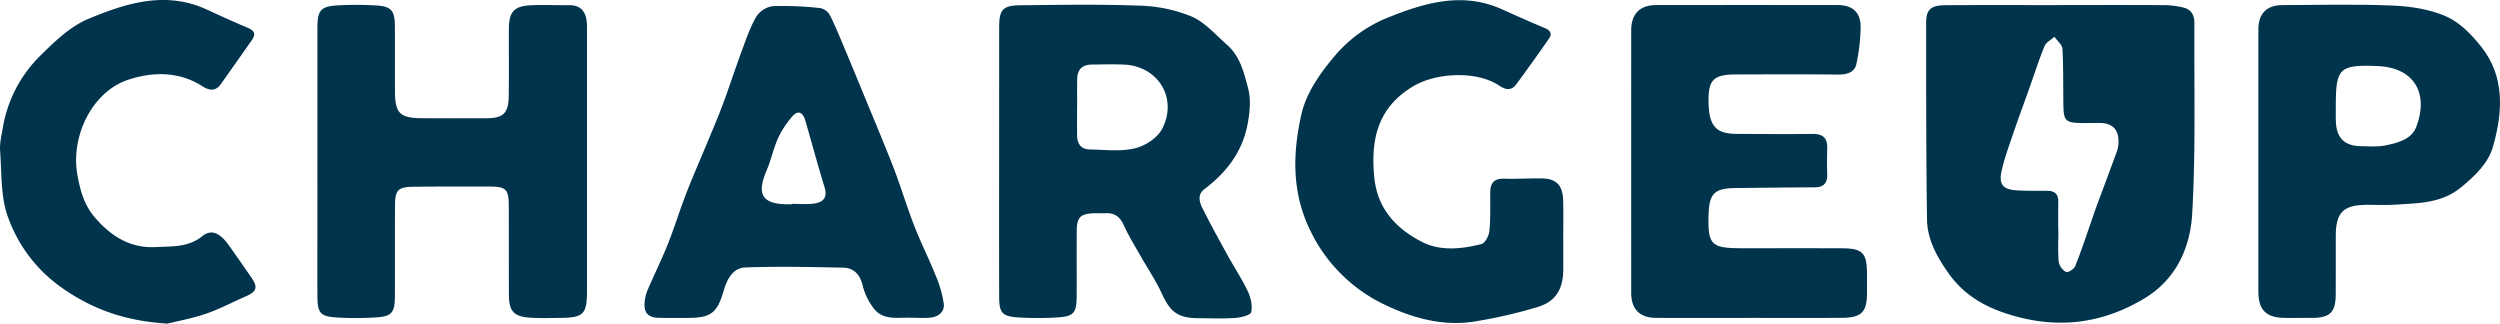 <?xml version="1.0" encoding="UTF-8"?>
<svg xmlns="http://www.w3.org/2000/svg" viewBox="0 0 1099.859 142.375">
  <title>Asset 2pl_</title>
  <g id="Layer_2" data-name="Layer 2">
    <g id="Layer_1-2" data-name="Layer 1">
      <g id="MjgMEh.tif">
        <path fill="#00334c" d="M905.353,2.224c15.824,0,31.648-.042,47.472.044a38.025,38.025,0,0,1,7.368.966c3.643.749,5.251,3.204,5.226,6.856-.194,27.977.634,56.013-.973,83.908-.859,14.916-7.02,28.942-21.175,37.382-19.012,11.337-38.765,13.541-60.075,6.733-10.814-3.455-19.562-8.825-25.974-17.912-4.995-7.078-9.33-14.801-9.451-23.652-.394-28.811-.379-57.628-.383-86.443-.001-5.946,2.073-7.773,8.497-7.812,16.49-.102,32.98-.034,49.47-.034Zm.163,99.094h.06c0,4.662-.279,9.349.151,13.971a6.62,6.62,0,0,0,3.261,4.383c.724.382,3.459-1.299,3.975-2.575,2.538-6.271,4.641-12.717,6.887-19.105.715-2.033,1.353-4.094,2.1-6.115,3.147-8.509,6.352-16.997,9.453-25.523a12.435,12.435,0,0,0,.62-3.935c.114-5.434-2.692-8.269-8.164-8.323-2.997-.029-5.997.094-8.992.009-5.888-.167-6.958-1.203-7.068-7.118-.159-8.491.023-16.996-.434-25.469-.099-1.836-2.29-3.558-3.518-5.333-1.492,1.348-3.665,2.416-4.356,4.094-2.51,6.098-4.514,12.403-6.726,18.623-2.323,6.533-4.746,13.031-6.973,19.597-1.903,5.61-4.016,11.202-5.254,16.969-1.234,5.747.826,7.953,6.703,8.273,4.486.245,8.99.215,13.486.21,3.333-.004,4.873,1.523,4.808,4.877C905.454,92.99,905.516,97.155,905.516,101.318Z"></path>
        <path fill="#00334c" d="M439.564,70.925q.001-29.489.011-58.979c.012-7.694,1.576-9.544,9.348-9.623,17.491-.179,35.004-.504,52.471.17A64.468,64.468,0,0,1,524.243,7.269c5.95,2.591,10.669,8.132,15.736,12.592,5.662,4.984,7.339,12.307,9.123,19.003,1.373,5.155.702,11.214-.405,16.595-2.391,11.623-9.261,20.514-18.704,27.647-4.05,3.059-1.753,7.007-.029,10.382,3.298,6.456,6.784,12.818,10.292,19.163,2.872,5.194,6.197,10.163,8.715,15.517,1.298,2.759,2.149,6.347,1.48,9.149-.329,1.376-4.539,2.378-7.065,2.562-5.303.385-10.655.129-15.986.115-9.128-.024-12.499-2.644-16.26-10.836-2.665-5.806-6.314-11.157-9.469-16.742-2.512-4.447-5.231-8.81-7.316-13.454-1.69-3.764-4.178-5.371-8.142-5.162-1.661.087-3.333-.034-4.997.026-5.834.211-7.457,1.76-7.502,7.516-.076,9.663.004,19.326-.039,28.989-.032,7.35-1.255,8.878-8.521,9.322a139.965,139.965,0,0,1-16.978.009c-7.326-.446-8.59-1.975-8.602-9.26Q439.523,100.665,439.564,70.925Zm34.333-23.933-.035,0c0,4.319-.076,8.639.024,12.956.082,3.506,1.936,5.752,5.505,5.81,6.636.109,13.522.985,19.833-.483,4.491-1.044,9.874-4.518,11.97-8.447,7.07-13.252-1.397-27.639-16.514-28.398-4.805-.241-9.632-.073-14.448-.021-3.997.043-6.218,2.101-6.313,6.127C473.821,38.686,473.897,42.84,473.897,46.992Z"></path>
        <path fill="#00334c" d="M139.63,70.945q.001-29.233.009-58.466c.01-8.125,1.408-9.753,9.421-10.136a153.488,153.488,0,0,1,16.48.059c6.514.391,8.12,2.255,8.173,8.765.079,9.66-.005,19.322.042,28.983.047,9.645,2.142,11.779,11.761,11.854,9.494.074,18.989.034,28.483.022,7.403-.01,9.723-2.218,9.822-9.823.129-9.826.016-19.655.055-29.482.03-7.621,2.386-10.152,10.102-10.426,5.489-.195,10.991.031,16.487-.003,4.983-.031,7.222,2.741,7.67,7.357.144,1.487.106,2.995.107,4.494q.007,56.967-.001,113.933c-.003,10.08-1.531,11.651-11.47,11.772-4.496.055-9.008.194-13.488-.089-7.24-.457-9.354-2.806-9.386-10.047-.057-12.992-.008-25.985-.054-38.977-.027-7.541-1.163-8.661-8.743-8.667-11.16-.01-22.321-.046-33.479.103-6.486.086-7.815,1.545-7.845,8.13-.06,13.325-.004,26.651-.052,39.977-.026,7.313-1.321,8.923-8.516,9.374a139.794,139.794,0,0,1-16.974.021c-7.316-.433-8.545-1.94-8.59-9.261-.053-8.495-.015-16.99-.016-25.485Q139.629,87.935,139.63,70.945Z"></path>
        <path fill="#00334c" d="M769.126,139.858c-13.496.006-26.992.038-40.488-.007-7.252-.024-10.994-3.797-10.997-11.023q-.021-57.733,0-115.466C717.644,6.13,721.414,2.25,728.574,2.24q39.988-.054,79.977-.002c6.643.008,10.239,3.434,10.01,10.142a80.757,80.757,0,0,1-1.91,15.988c-.853,3.561-4.22,4.486-7.989,4.442-14.993-.174-29.99-.09-44.986-.061-9.542.018-12.002,2.309-12.017,11.025-.019,11.432,2.929,15.085,12.337,15.131,11.163.054,22.327.122,33.489.015,4.404-.042,6.514,1.746,6.389,6.217-.107,3.829-.13,7.667-.009,11.495.125,3.969-1.553,5.785-5.613,5.789-11.494.011-22.988.202-34.482.293-9.471.075-11.839,2.351-12.097,11.724-.364,13.28,1.119,14.772,14.699,14.776,14.662.004,29.325-.034,43.987.019,8.982.032,10.935,2.009,11.009,10.825.025,2.999.014,5.998.004,8.997-.027,8.137-2.383,10.67-10.759,10.756C796.786,139.956,782.956,139.852,769.126,139.858Z"></path>
        <path fill="#00334c" d="M400.814,139.793c-5.86-.249-12.406,1.411-16.605-4.354a27.424,27.424,0,0,1-4.623-9.589c-1.156-4.968-3.801-8-8.704-8.102-14.32-.296-28.662-.603-42.965-.087-5.553.2-8.123,5.311-9.573,10.326-2.808,9.712-5.594,11.87-15.827,11.877-4.333.003-8.669.068-12.998-.056-4.389-.125-6.306-2.285-5.926-6.7a17.544,17.544,0,0,1,1.236-5.334c2.923-6.826,6.233-13.494,8.983-20.386,2.933-7.351,5.242-14.948,8.104-22.329,2.921-7.534,6.2-14.929,9.288-22.399,2.332-5.64,4.752-11.25,6.879-16.968,2.824-7.593,5.304-15.315,8.119-22.912,1.948-5.256,3.75-10.663,6.536-15.469a10.509,10.509,0,0,1,7.292-4.614,146.898,146.898,0,0,1,20.801.861,6.3,6.3,0,0,1,4.241,3.051c2.519,5.002,4.62,10.217,6.793,15.389,3.129,7.448,6.184,14.927,9.268,22.394,2.523,6.108,5.07,12.207,7.556,18.33,1.923,4.735,3.876,9.461,5.622,14.262,2.764,7.598,5.15,15.34,8.101,22.863,2.827,7.207,6.34,14.144,9.218,21.333a49.927,49.927,0,0,1,3.575,12.427c.419,3.54-2.32,5.787-5.898,6.133C406.501,140.01,403.647,139.793,400.814,139.793ZM348.433,89.88l0-.204c3.154,0,6.349.321,9.451-.08,3.979-.515,6.349-2.397,4.898-7.148-2.986-9.777-5.657-19.649-8.503-29.47-.951-3.284-3.006-4.827-5.622-1.853a40.021,40.021,0,0,0-6.358,9.667c-2.033,4.464-2.983,9.413-4.926,13.926-4.7,10.916-2.127,15.158,9.563,15.162Q347.686,89.881,348.433,89.88Z"></path>
        <path fill="#00334c" d="M993.549,70.763q0-28.98.01-57.959c.009-6.756,3.642-10.521,10.388-10.549,16.321-.068,32.664-.493,48.956.203,7.879.337,16.2,1.655,23.324,4.792,5.877,2.588,11.049,7.897,15.197,13.072,10.717,13.372,9.665,28.934,5.378,44.127-2.085,7.388-7.972,12.945-14.095,17.985-8.563,7.049-18.707,6.939-28.755,7.6-4.146.272-8.325.058-12.488.068-10.503.024-13.837,3.289-13.857,13.617-.017,8.661.033,17.321-.019,25.982-.045,7.643-2.542,10.096-10.191,10.152q-5.996.044-11.992.01c-8.414-.038-11.848-3.403-11.852-11.64Q993.538,99.493,993.549,70.763Zm34.07-24.002c0,2.159-.059,4.32.011,6.477.24,7.432,3.772,10.997,11.081,11.088,3.484.044,7.062.357,10.435-.296,5.527-1.071,11.756-2.602,13.901-8.253,5.504-14.496-.697-26.093-17.194-26.724C1029.036,28.41,1027.601,30.036,1027.619,46.76Z"></path>
        <path fill="#00334c" d="M687.749,105.497c0,4.332.014,8.664-.003,12.996-.033,8.57-3.147,14.075-11.174,16.546a214.042,214.042,0,0,1-27.609,6.364c-13.638,2.282-26.895-1.299-38.833-6.915a69.322,69.322,0,0,1-33.84-33.395c-8.06-16.698-7.553-33.713-3.8-50.575,2.05-9.211,7.807-17.698,14.208-25.295A59.772,59.772,0,0,1,609.55,8.158c16.34-6.639,33.396-12.086,51.191-4.084,6.318,2.841,12.649,5.657,19.034,8.339,2.458,1.033,3.096,2.567,1.65,4.638-4.719,6.758-9.49,13.482-14.405,20.098-2.101,2.828-4.645,2.403-7.431.533-9.944-6.675-27.991-5.805-38.241.49-15.374,9.441-18.344,23.314-16.746,39.822,1.36,14.044,9.873,22.792,21.183,28.528,7.888,4.001,17.309,3.076,25.972.841,1.607-.415,3.292-3.68,3.495-5.77.546-5.617.336-11.31.374-16.974.027-4.025,1.661-6.125,6.016-6.005,5.49.151,10.992-.176,16.487-.129,6.424.055,9.345,2.907,9.557,9.521.186,5.825.039,11.661.039,17.493Z"></path>
        <path fill="#00334c" d="M73.641,142.375c-19.194-1.185-33.658-6.65-47.034-16.213A64.163,64.163,0,0,1,3.475,95.393C.228,86.468.787,76.106.044,66.354-.204,63.098.65,59.729,1.199,56.445A57.834,57.834,0,0,1,17.796,24.434c6.252-6.195,13.117-12.797,21.013-16.095C55.39,1.413,72.774-4.138,90.892,4.16c5.995,2.745,11.984,5.513,18.066,8.056,2.798,1.17,3.758,2.664,1.948,5.263-4.527,6.503-9.106,12.968-13.68,19.438-2.352,3.327-5.067,3.019-8.203,1.014-10.381-6.636-21.986-6.399-32.716-2.809C40.373,40.454,31.015,60.138,34.049,76.939c1.236,6.846,2.948,13.148,7.522,18.533,7.104,8.365,15.657,13.839,27.013,13.224,7.031-.381,14.224.233,20.45-4.825,3.898-3.166,7.735-1.431,11.585,3.979q5.032,7.071,9.948,14.224c3.04,4.403,2.4,6.228-2.694,8.434-5.748,2.49-11.308,5.506-17.218,7.501C84.291,140.157,77.619,141.384,73.641,142.375Z"></path>
      </g>
    </g>
  </g>
</svg>
